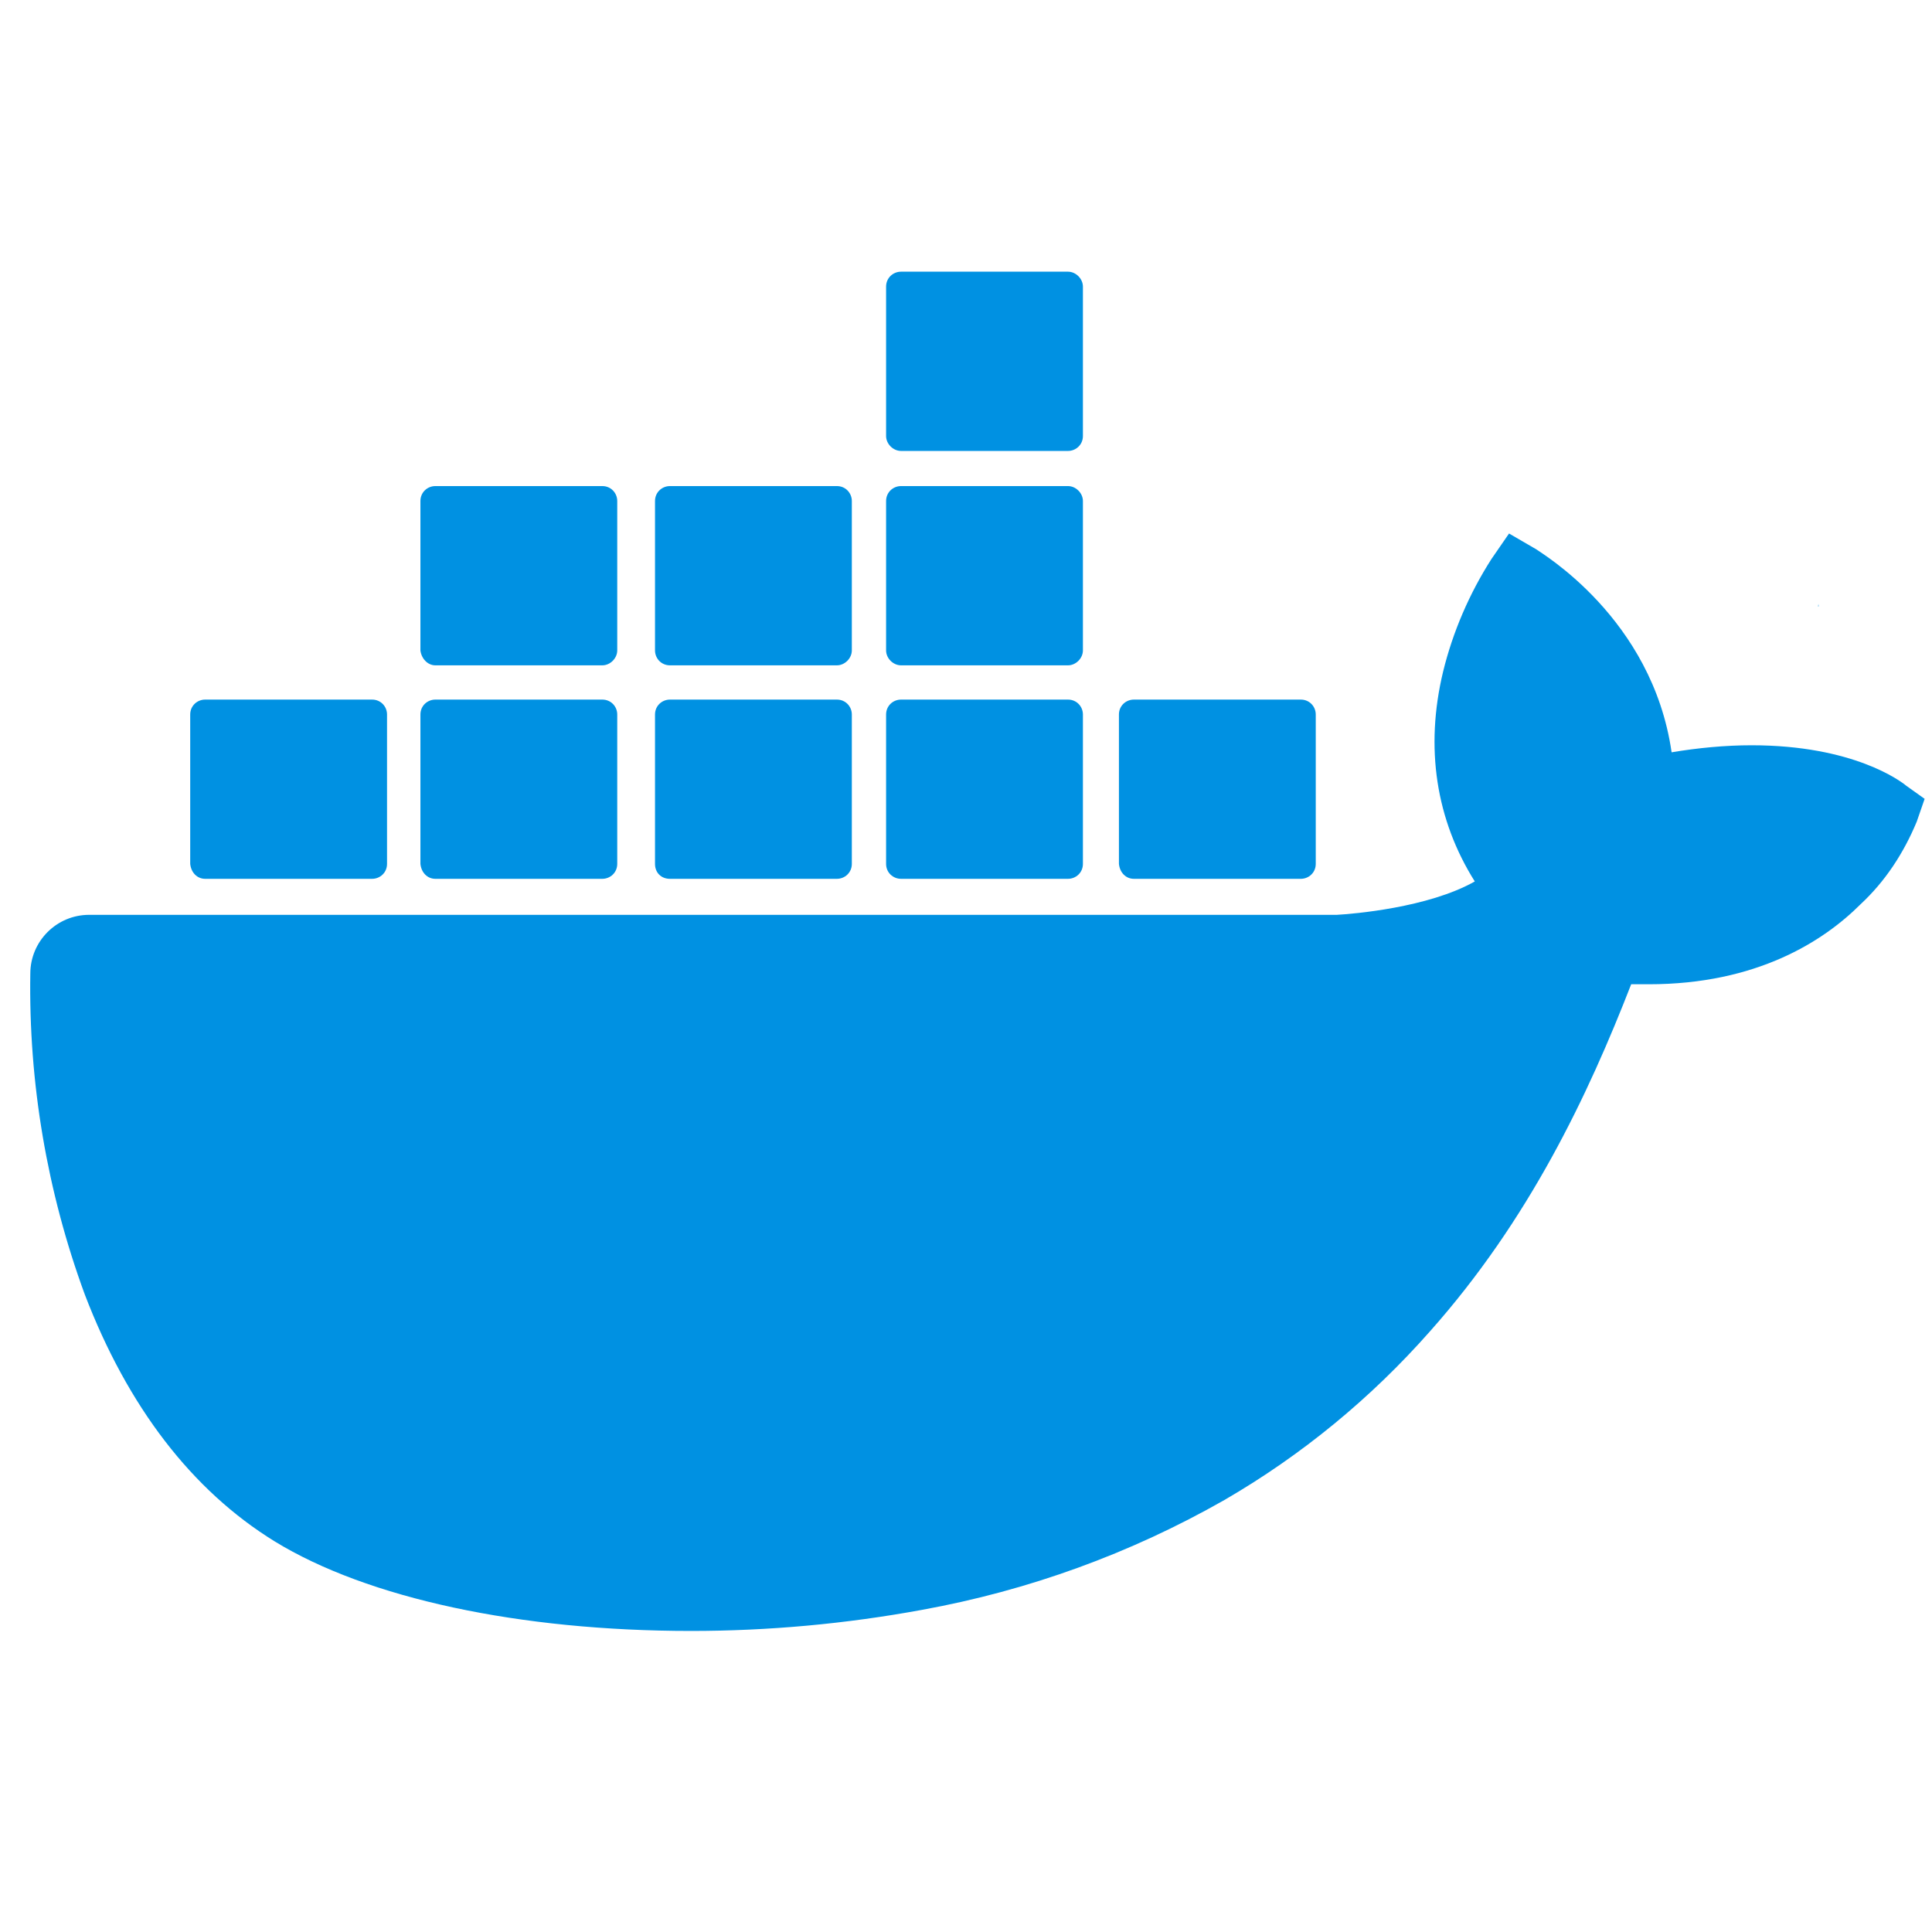 <svg width="64" height="64" viewBox="0 0 64 64" fill="none" xmlns="http://www.w3.org/2000/svg">
<g clip-path="url(#clip0_22866_13543)">
<path fill-rule="evenodd" clip-rule="evenodd" d="M60.255 20.091V20.087H60.253C60.251 20.087 60.249 20.088 60.249 20.09C60.249 20.091 60.25 20.092 60.252 20.092C60.252 20.092 60.254 20.091 60.255 20.091ZM60.257 20.094H60.255L60.255 20.092C60.254 20.093 60.252 20.094 60.251 20.094C60.248 20.094 60.247 20.093 60.247 20.09C60.247 20.089 60.247 20.088 60.248 20.087C60.25 20.086 60.251 20.086 60.254 20.086H60.255V20.084C60.255 20.083 60.254 20.082 60.252 20.082C60.251 20.082 60.249 20.082 60.248 20.083L60.248 20.081C60.249 20.081 60.251 20.08 60.252 20.08C60.256 20.08 60.257 20.081 60.257 20.084V20.094ZM60.246 20.08C60.245 20.085 60.244 20.09 60.242 20.094H60.238L60.234 20.08H60.237L60.24 20.089L60.24 20.091C60.242 20.087 60.243 20.084 60.243 20.08H60.246ZM60.23 20.091V20.087H60.229C60.226 20.087 60.225 20.088 60.225 20.09C60.225 20.091 60.225 20.092 60.227 20.092C60.228 20.092 60.229 20.091 60.23 20.091ZM60.233 20.094H60.23L60.23 20.092C60.229 20.093 60.227 20.094 60.226 20.094C60.223 20.094 60.222 20.093 60.222 20.09C60.222 20.089 60.223 20.088 60.224 20.087C60.225 20.086 60.227 20.086 60.229 20.086H60.23V20.084C60.23 20.083 60.229 20.082 60.227 20.082C60.226 20.082 60.225 20.082 60.223 20.083L60.223 20.081C60.224 20.081 60.226 20.08 60.228 20.08C60.231 20.08 60.233 20.081 60.233 20.084V20.094ZM60.22 20.092C60.22 20.095 60.219 20.097 60.217 20.098L60.215 20.097C60.216 20.096 60.216 20.096 60.217 20.095C60.217 20.094 60.217 20.093 60.217 20.092V20.076H60.22V20.092ZM60.259 20.083H60.26V20.081H60.26V20.08H60.258V20.081H60.259V20.083ZM60.263 20.083H60.263V20.08H60.263L60.262 20.082L60.261 20.08H60.261V20.083H60.261V20.081H60.261L60.262 20.083H60.262L60.263 20.081V20.083Z" fill="#0091E2"/>
<path fill-rule="evenodd" clip-rule="evenodd" d="M60.246 20.052C60.245 20.053 60.241 20.053 60.236 20.053C60.231 20.053 60.227 20.052 60.227 20.052C60.227 20.051 60.228 20.051 60.228 20.051L60.228 20.05C60.226 20.051 60.224 20.052 60.224 20.052C60.224 20.054 60.23 20.055 60.236 20.055C60.241 20.055 60.246 20.055 60.248 20.053L60.246 20.052ZM60.23 20.058C60.229 20.058 60.226 20.058 60.226 20.059C60.226 20.061 60.231 20.062 60.236 20.062C60.243 20.062 60.245 20.06 60.246 20.06L60.243 20.059C60.242 20.059 60.24 20.059 60.236 20.059C60.232 20.059 60.23 20.059 60.23 20.058C60.23 20.058 60.23 20.058 60.23 20.058L60.23 20.058ZM60.257 20.047C60.257 20.05 60.253 20.053 60.25 20.055L60.25 20.055C60.254 20.054 60.26 20.051 60.26 20.046C60.259 20.044 60.257 20.043 60.255 20.043C60.254 20.043 60.253 20.043 60.253 20.043L60.253 20.043L60.252 20.043C60.255 20.043 60.257 20.045 60.257 20.047ZM60.236 20.068C60.245 20.068 60.256 20.066 60.256 20.063C60.256 20.062 60.255 20.062 60.255 20.062L60.255 20.062C60.254 20.064 60.247 20.066 60.236 20.066C60.229 20.066 60.22 20.064 60.22 20.062C60.22 20.061 60.224 20.06 60.224 20.06L60.224 20.059C60.221 20.06 60.215 20.061 60.215 20.063C60.215 20.066 60.228 20.068 60.236 20.068ZM60.235 20.07C60.231 20.07 60.227 20.07 60.223 20.069L60.223 20.069C60.227 20.07 60.232 20.071 60.238 20.071C60.249 20.071 60.258 20.068 60.258 20.065L60.258 20.065C60.257 20.066 60.252 20.07 60.235 20.07ZM60.221 20.046C60.221 20.044 60.227 20.043 60.23 20.043L60.231 20.043C60.23 20.044 60.225 20.044 60.225 20.046C60.225 20.047 60.232 20.047 60.236 20.047C60.243 20.047 60.248 20.046 60.249 20.046L60.251 20.047C60.25 20.048 60.245 20.049 60.236 20.049C60.227 20.049 60.221 20.047 60.221 20.046Z" fill="#0091E2"/>
<path fill-rule="evenodd" clip-rule="evenodd" d="M60.249 20.023L60.249 20.022C60.246 20.023 60.238 20.027 60.238 20.033C60.238 20.037 60.241 20.039 60.241 20.042C60.241 20.043 60.24 20.044 60.24 20.045L60.24 20.045C60.242 20.044 60.244 20.042 60.244 20.04C60.244 20.037 60.241 20.035 60.241 20.032C60.241 20.027 60.247 20.024 60.249 20.023ZM60.245 20.014C60.245 20.024 60.232 20.027 60.232 20.034C60.232 20.039 60.235 20.042 60.237 20.044L60.237 20.044C60.235 20.042 60.229 20.039 60.229 20.033C60.229 20.025 60.244 20.021 60.244 20.012C60.244 20.011 60.243 20.01 60.243 20.01L60.244 20.01C60.244 20.01 60.245 20.012 60.245 20.014Z" fill="#0091E2"/>
</g>
<path d="M63.145 26.027C62.97 25.881 61.399 24.688 58.022 24.688C57.149 24.688 56.247 24.775 55.374 24.921C54.733 20.468 51.037 18.314 50.891 18.197L49.989 17.673L49.407 18.517C48.679 19.652 48.126 20.933 47.806 22.243C47.195 24.775 47.573 27.162 48.854 29.199C47.311 30.073 44.808 30.276 44.284 30.305L2.954 30.305C1.877 30.305 1.004 31.178 1.004 32.255C0.946 35.865 1.557 39.474 2.808 42.879C4.235 46.605 6.359 49.37 9.095 51.058C12.181 52.95 17.216 54.027 22.892 54.027C25.453 54.027 28.014 53.794 30.546 53.328C34.068 52.688 37.444 51.465 40.559 49.69C43.12 48.206 45.419 46.314 47.37 44.102C50.659 40.405 52.609 36.272 54.035 32.605L54.617 32.605C58.197 32.605 60.409 31.178 61.632 29.956C62.447 29.199 63.058 28.268 63.494 27.22L63.756 26.463L63.145 26.027Z" fill="#0091E2"/>
<path d="M6.796 29.112L12.326 29.112C12.588 29.112 12.821 28.909 12.821 28.617L12.821 23.669C12.821 23.407 12.617 23.175 12.326 23.175L6.796 23.175C6.534 23.175 6.301 23.378 6.301 23.669L6.301 28.617C6.33 28.909 6.534 29.112 6.796 29.112ZM14.422 29.112L19.952 29.112C20.214 29.112 20.447 28.909 20.447 28.617L20.447 23.669C20.447 23.407 20.243 23.175 19.952 23.175L14.422 23.175C14.16 23.175 13.927 23.378 13.927 23.669L13.927 28.617C13.956 28.909 14.16 29.112 14.422 29.112ZM22.193 29.112L27.723 29.112C27.985 29.112 28.218 28.909 28.218 28.617L28.218 23.669C28.218 23.407 28.014 23.175 27.723 23.175L22.193 23.175C21.931 23.175 21.698 23.378 21.698 23.669L21.698 28.617C21.698 28.909 21.902 29.112 22.193 29.112ZM29.848 29.112L35.378 29.112C35.64 29.112 35.873 28.909 35.873 28.617L35.873 23.669C35.873 23.407 35.669 23.175 35.378 23.175L29.848 23.175C29.586 23.175 29.353 23.378 29.353 23.669L29.353 28.617C29.353 28.909 29.586 29.112 29.848 29.112ZM14.422 22.04L19.952 22.04C20.214 22.04 20.447 21.807 20.447 21.545L20.447 16.597C20.447 16.335 20.243 16.102 19.952 16.102L14.422 16.102C14.16 16.102 13.927 16.306 13.927 16.597L13.927 21.545C13.956 21.807 14.16 22.04 14.422 22.04ZM22.193 22.04L27.723 22.04C27.985 22.04 28.218 21.807 28.218 21.545L28.218 16.597C28.218 16.335 28.014 16.102 27.723 16.102L22.193 16.102C21.931 16.102 21.698 16.306 21.698 16.597L21.698 21.545C21.698 21.807 21.902 22.04 22.193 22.04ZM29.848 22.04L35.378 22.04C35.64 22.04 35.873 21.807 35.873 21.545L35.873 16.597C35.873 16.335 35.64 16.102 35.378 16.102L29.848 16.102C29.586 16.102 29.353 16.306 29.353 16.597L29.353 21.545C29.353 21.807 29.586 22.04 29.848 22.04ZM29.848 14.938L35.378 14.938C35.64 14.938 35.873 14.734 35.873 14.443L35.873 9.495C35.873 9.233 35.64 9 35.378 9L29.848 9C29.586 9 29.353 9.204 29.353 9.495L29.353 14.443C29.353 14.705 29.586 14.938 29.848 14.938ZM37.561 29.112L43.091 29.112C43.353 29.112 43.586 28.909 43.586 28.617L43.586 23.669C43.586 23.407 43.382 23.175 43.091 23.175L37.561 23.175C37.299 23.175 37.066 23.378 37.066 23.669L37.066 28.617C37.095 28.909 37.299 29.112 37.561 29.112Z" fill="#0091E2"/>
<defs>
<clipPath id="clip0_22866_13543">
<rect width="0.116" height="0.116" fill="white" transform="translate(60.18 19.996)"/>
</clipPath>
</defs>
</svg>
